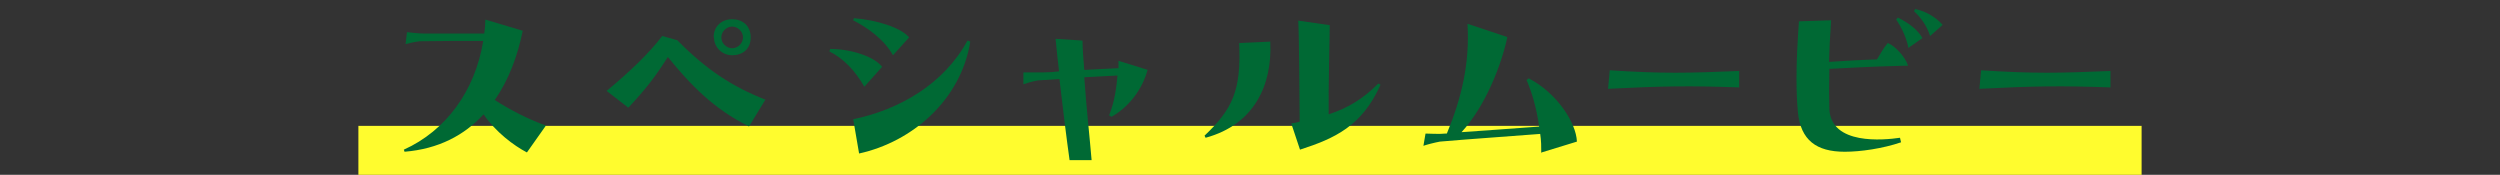 <?xml version="1.0" encoding="UTF-8"?>
<svg xmlns="http://www.w3.org/2000/svg" width="715" height="50" version="1.1" viewBox="0 0 715 50">
  <rect x="0" y="0" width="715" height="50" fill="#333333" stroke="none"/>
  <defs>
    <style>
      .cls-1 {
        fill: #fffc2e;
      }

      .cls-2 {
        fill: #006934;
      }
    </style>
  </defs>
  <!-- Generator: Adobe Illustrator 28.7.1, SVG Export Plug-In . SVG Version: 1.2.0 Build 142)  -->
  <g>
    <g id="_レイヤー_1">
      <g>
        <rect class="cls-1" x="102.5" y="36" width="510" height="14"/>
        <g>
          <path class="cls-2" d="M156,36.1l-5.3,7.5c-3.8-2-8.9-5.8-12.4-10.9-5.5,6-12.9,9.9-22.6,10.7l-.2-.6c12-5.4,20.4-16.8,22.7-31.1-5.9,0-12.3,0-18.2.1-1.6.2-3.2.6-4,.8l.4-3.4c.9.1,3.4.4,5.1.4,4.9,0,10.9,0,17,0,.2-1.4.3-2.7.3-4l10.7,3.2c-1.5,7.4-4.1,14.2-8,19.8,4.2,2.7,9.1,5.3,14.6,7.3Z"/>
          <path class="cls-2" d="M214.1,36.1c-9.9-4.9-16.6-11.8-23.1-19.8-3.6,5.7-6.5,9.4-11.3,14.5l-6.2-4.8c6.6-5.5,11.9-10.5,15.9-15.7l4.3,1.2c8.5,8.6,15.8,13.3,25.2,17l-4.7,7.7ZM204.1,10.7c0-3.3,2.4-5.2,5.3-5.2s5.3,1.8,5.3,5.2-2.4,5.1-5.3,5.1-5.2-2.3-5.2-5.1ZM212.5,10.7c0-1.7-1.5-3.1-3.1-3.1s-3.1,1.4-3.1,3.1,1.5,3.1,3.1,3.1,3.1-1.4,3.1-3.1Z"/>
          <path class="cls-2" d="M237.4,14c5.9,0,12.5,2.1,14.9,5.1l-5.1,5.7c-2.7-4.7-6-8.1-10-10.1l.2-.6ZM244.2,5.2c6.5.5,13.5,2.7,15.8,5.5l-4.6,5.1c-2.6-4.6-7.3-7.9-11.4-10l.2-.5ZM244,34.1c13.2-2.7,26-10.1,32.7-22.5l.8.3c-2.7,16.8-16.7,28.7-31.8,32l-1.7-9.9Z"/>
          <path class="cls-2" d="M328.2,20c-1.5,5.5-5.2,10.5-10.3,13.4l-.7-.4c1.6-4,2.1-7.9,2.4-11.4-3.3.2-6.4.3-9.5.5.6,8.7,1.6,17.6,2.1,23.7h-6.3c-.9-6.4-1.9-14.6-2.9-23.2l-6.2.4c-1.6.3-3.3.8-4.1,1.1v-3.4c1.1,0,4,0,5.8,0,1.5,0,2.9-.1,4.4-.3-.4-3.1-.7-6.2-1-9.3l7.7.5c0,2.7.3,5.5.5,8.4,3-.2,6.1-.3,9.8-.5,0-.8,0-1.4,0-2.1l8.4,2.6Z"/>
          <path class="cls-2" d="M363.3,12c.6,12.2-4.5,23.6-18.5,27.4l-.3-.6c8.1-7.7,10.5-13,9.9-26.5l9-.4ZM394.8,24.3c-5.3,11.8-13.1,15.3-23,18.5l-2.5-7.5c.8-.1,1.8-.3,2.4-.5-.1-8.4-.1-23.1-.4-28.9l9,1.3c0,3.4-.4,17.9-.3,25.5,5.5-1.8,9.8-4.4,14.2-8.8l.6.3Z"/>
          <path class="cls-2" d="M440.8,43.8c0-1.8,0-3.6-.3-5.5-8.8.7-19.4,1.4-28.7,2.2-1.6.3-3.9.9-4.7,1.2l.6-3.5c.9,0,4,.2,5.7,0h.4c4.2-10.1,6.6-20.1,5.9-31.4l11.4,3.8c-1.6,7.7-6.2,19.7-13.1,27.2,6.7-.5,14.5-1,22.2-1.6-.7-5.1-2.1-9.9-3.6-13.3l.6-.5c8.1,4.2,13.6,12.7,13.8,18.1l-10.1,3.1Z"/>
          <path class="cls-2" d="M460.4,20.1c15.5,1,22.2.8,37,.2v4.7c-14-.5-22-.4-37.5.4l.5-5.3Z"/>
          <path class="cls-2" d="M523.2,19.8c-.1,4.5-.1,8.5,0,11.5.6,10.2,15.4,8.8,20.2,8.1l.3,1.3c-5.3,1.8-11.6,2.7-16.1,2.7-8.1,0-12.6-3.3-13.4-11.3-.3-3.2-.4-6.4-.4-9.9,0-5.1.3-10.5.7-16.1l9.2-.3c-.3,4.2-.5,8.2-.6,11.9,4.5-.3,9.5-.6,13.7-.7,1-1.7,2-3.4,3.1-4.7,2.1.8,5.1,4.1,5.8,6.5-1,0-2.8,0-4.4.1-5.1.1-12.3.5-18.2.8ZM542.7,5c3.4,1.6,6,3.8,7.1,5.9l-4,2.8c-.5-2.8-2-6-3.5-8.1l.5-.6ZM547.8,2.6c2.9.6,5.7,2.2,7.8,4.5l-3.6,3.2c-.8-2.7-2.6-5.3-4.6-7.1l.4-.7Z"/>
          <path class="cls-2" d="M566.6,20.1c15.5,1,22.2.8,37,.2v4.7c-14-.5-22-.4-37.5.4l.5-5.3Z"/>
        </g>
      </g>
    </g>
  </g>
</svg>